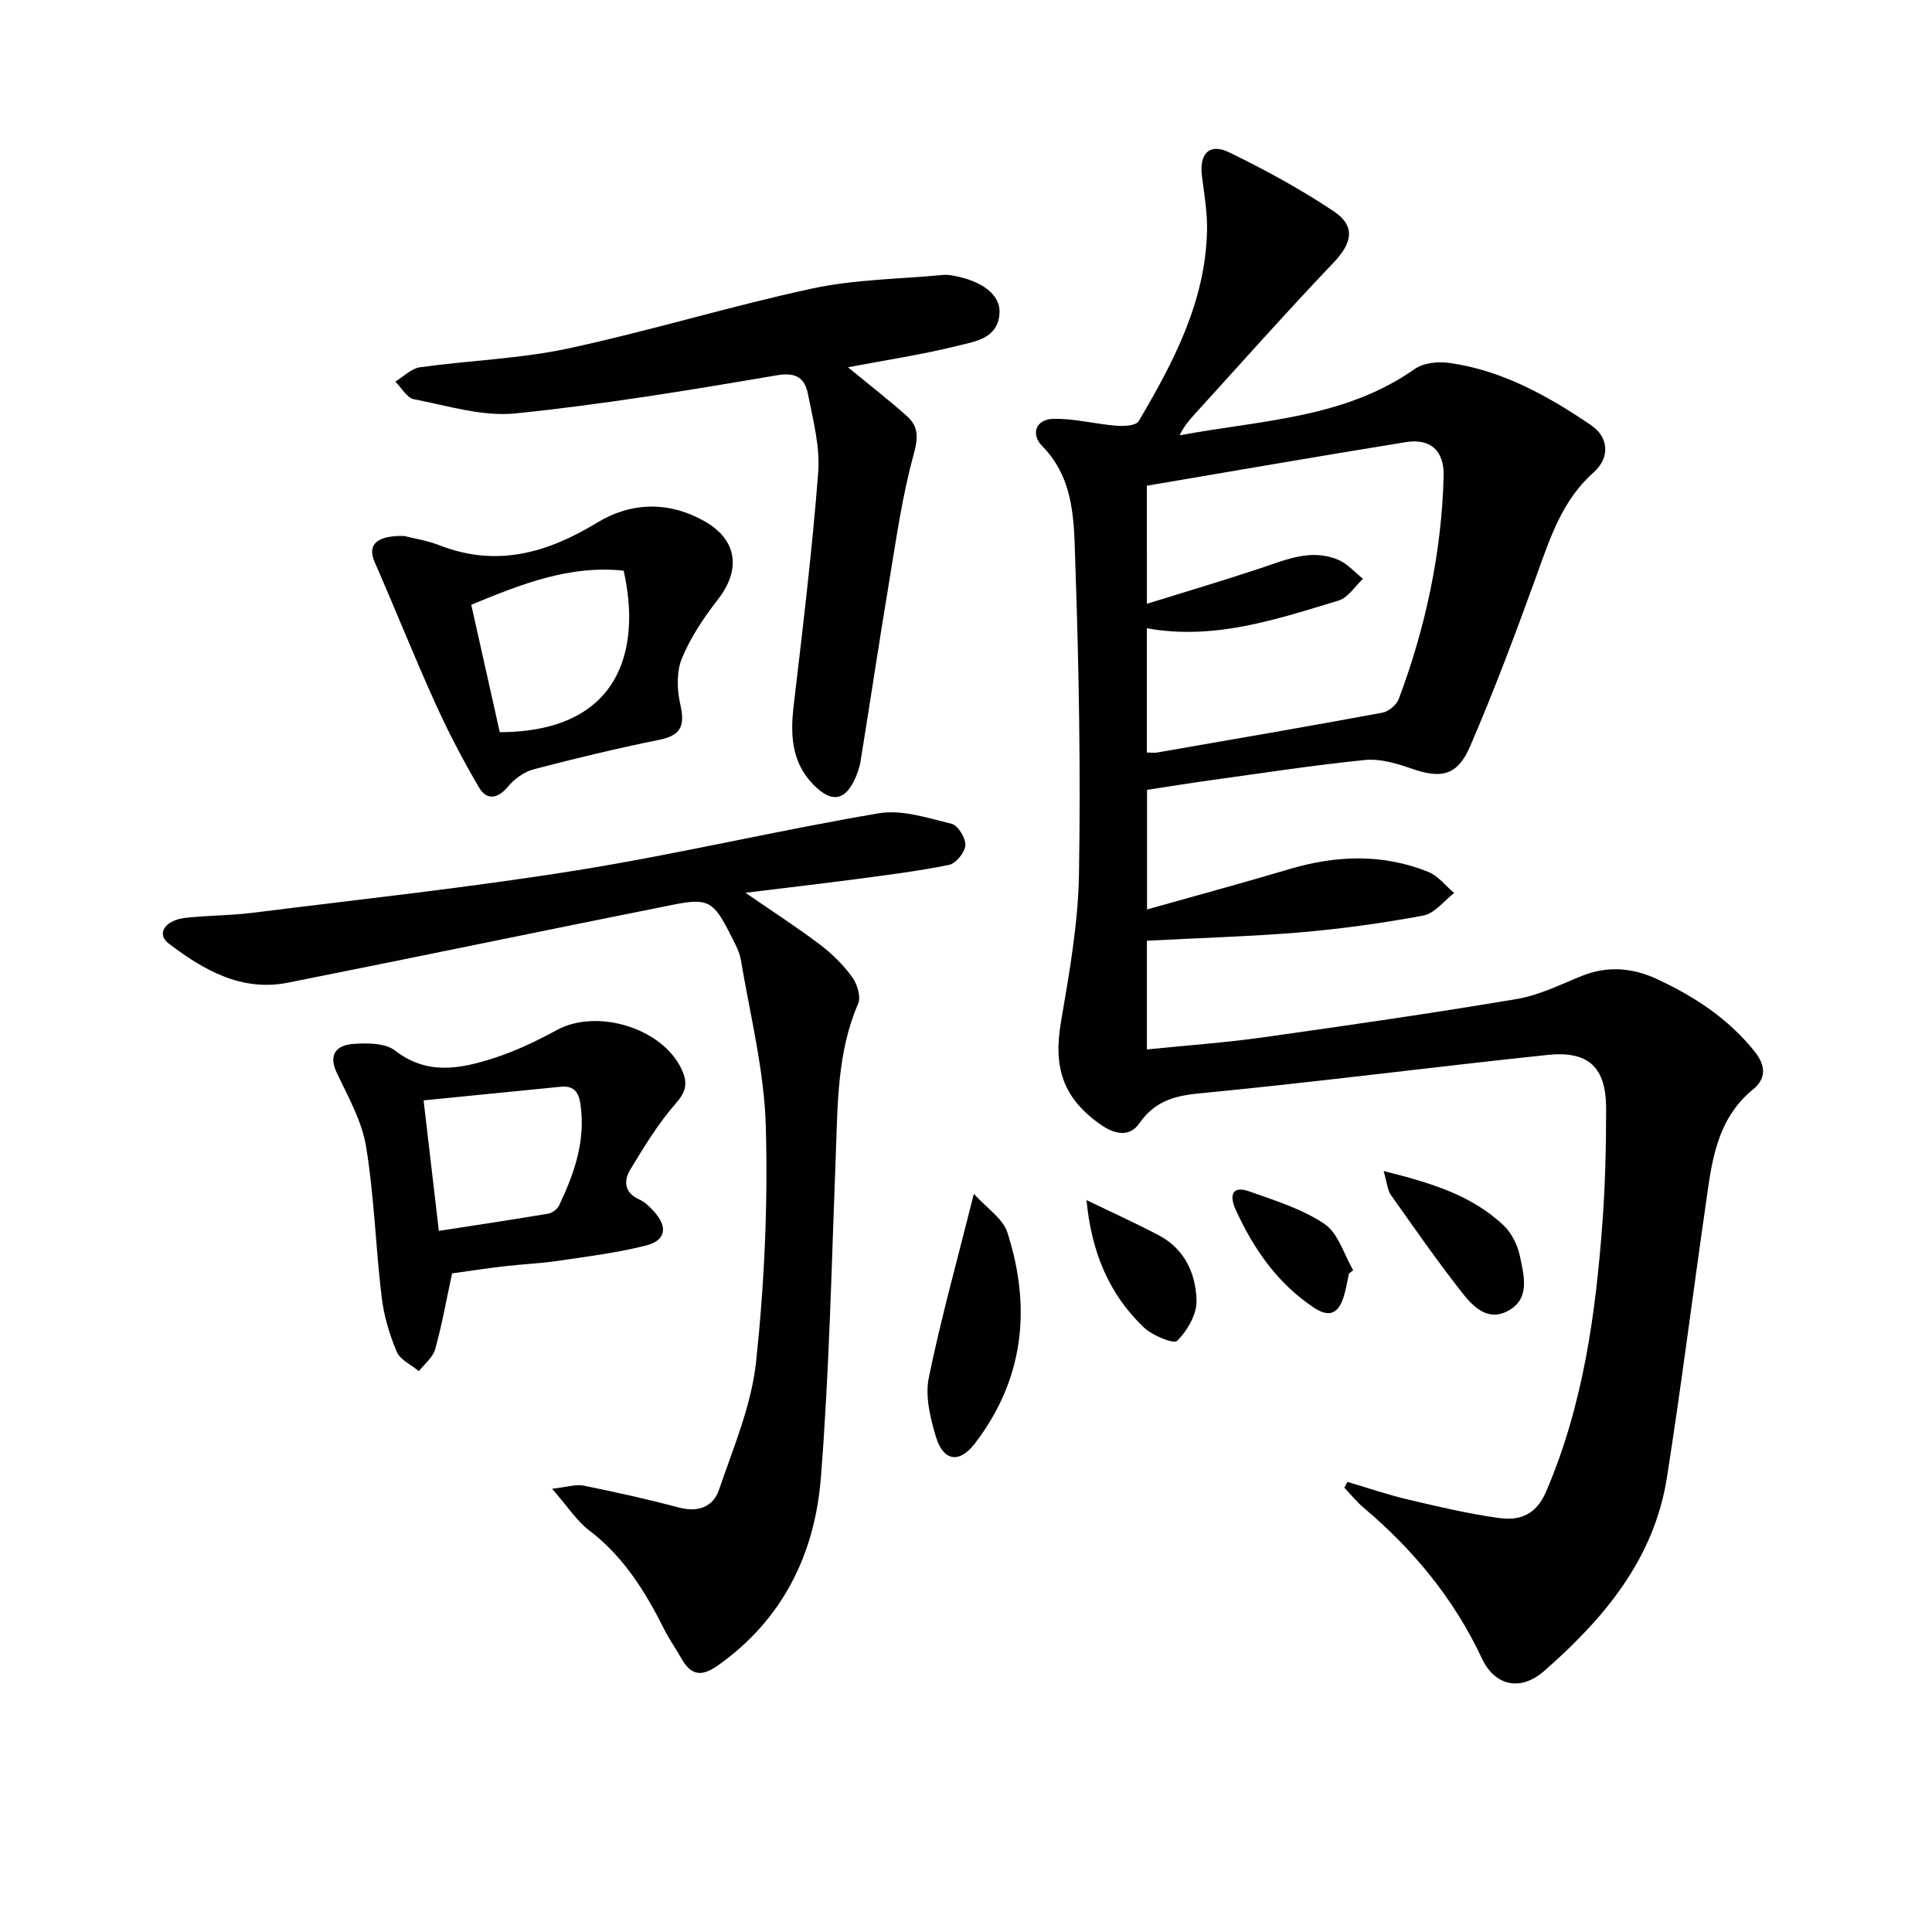 <svg enable-background="new 0 0 400 400" viewBox="0 0 400 400" xmlns="http://www.w3.org/2000/svg"><g fill="#010104"><path d="m237.45 194.77v22.5c8.22-.83 16.14-1.39 23.99-2.49 17.58-2.47 35.16-5.01 52.67-7.96 4.62-.78 9.03-3.02 13.45-4.79 5.31-2.13 10.54-1.63 15.48.67 7.74 3.59 14.79 8.18 20.25 15.02 2.43 3.05 2.29 5.68-.32 7.81-7.77 6.35-8.6 15.37-9.87 24.24-2.69 18.7-5.05 37.46-7.98 56.13-2.65 16.89-13.02 29.19-25.38 40.03-4.91 4.31-10.24 3.18-12.96-2.63-5.76-12.3-14.17-22.46-24.48-31.17-1.45-1.22-2.65-2.74-3.97-4.13.21-.4.43-.8.64-1.19 4.15 1.22 8.25 2.64 12.45 3.63 6.28 1.48 12.59 2.98 18.96 3.85 4.24.58 7.64-.59 9.75-5.52 7.65-17.87 10.24-36.71 11.65-55.81.57-7.79.75-15.62.75-23.43 0-8.52-3.59-12.01-12.11-11.12-24.1 2.53-48.14 5.66-72.26 7.98-5.37.52-9.19 1.77-12.33 6.25-2.07 2.96-5.25 2.1-7.98.18-7.75-5.45-9.81-11.73-8.19-21.23 1.72-10.09 3.55-20.31 3.73-30.5.36-21.46-.01-42.96-.76-64.41-.29-8.44-.04-17.39-6.86-24.34-2.44-2.49-1.27-5.54 2.27-5.62 4.36-.1 8.75 1.07 13.14 1.43 1.53.12 4.02-.02 4.56-.93 7.21-12.21 13.82-24.74 14.16-39.4.09-3.78-.57-7.59-1.05-11.36-.59-4.64 1.53-6.91 5.63-4.92 7.43 3.61 14.75 7.6 21.62 12.18 4.66 3.1 3.83 6.63.02 10.63-9.87 10.35-19.36 21.07-29 31.65-1.08 1.18-2.09 2.43-2.89 4.13 16.68-3.14 34.01-3.42 48.67-13.73 1.8-1.27 4.8-1.59 7.09-1.27 10.96 1.51 20.42 6.8 29.4 12.88 3.75 2.54 3.95 6.79.54 9.81-6.56 5.81-9.03 13.68-11.87 21.52-4.29 11.83-8.7 23.64-13.69 35.18-2.67 6.17-6.03 6.74-12.2 4.59-3.05-1.06-6.47-2.08-9.59-1.76-10.7 1.08-21.35 2.73-32.01 4.2-4.26.59-8.5 1.28-13.09 1.98v24.76c10.04-2.83 19.76-5.46 29.41-8.33 9.71-2.89 19.35-3.26 28.83.56 2.04.82 3.58 2.88 5.35 4.37-2.11 1.61-4.03 4.22-6.36 4.66-8.47 1.59-17.04 2.76-25.63 3.5-10.36.85-20.81 1.14-31.63 1.72zm0-69.76c8.32-2.59 16.03-4.87 23.65-7.41 5.23-1.75 10.4-4.03 15.92-1.72 1.94.81 3.47 2.61 5.18 3.95-1.67 1.55-3.1 3.92-5.06 4.51-12.83 3.87-25.64 8.26-39.7 5.74v25.72c.88 0 1.55.1 2.18-.01 15.53-2.7 31.06-5.36 46.56-8.23 1.3-.24 2.96-1.61 3.42-2.84 5.56-14.87 8.87-30.23 9.29-46.14.14-5.25-2.71-7.87-7.84-7.04-17.82 2.88-35.61 5.97-53.61 9.02.01 7.82.01 15.4.01 24.45z"/><path d="m154.34 184.84c5.98 4.12 10.86 7.26 15.47 10.76 2.49 1.89 4.8 4.18 6.63 6.7 1.04 1.43 1.85 4.06 1.23 5.49-4.35 10.08-4.22 20.72-4.63 31.34-.86 22.26-1.33 44.55-3.08 66.75-1.24 15.78-7.83 29.39-21.35 38.95-3.51 2.48-5.61 1.94-7.56-1.51-1.14-2.02-2.51-3.93-3.54-6-3.9-7.8-8.41-15.05-15.53-20.47-2.56-1.94-4.38-4.85-7.68-8.62 3.13-.35 4.93-.97 6.53-.65 6.65 1.35 13.29 2.83 19.85 4.56 3.95 1.04 7-.24 8.18-3.69 2.97-8.72 6.72-17.49 7.68-26.51 1.72-16.16 2.47-32.54 2.01-48.78-.32-11.49-3.23-22.93-5.15-34.36-.32-1.91-1.38-3.74-2.28-5.51-3.34-6.61-4.52-7.41-11.58-6.01-26.67 5.31-53.29 10.89-79.97 16.18-9.61 1.9-17.47-2.65-24.68-8.15-2.54-1.94-.78-4.78 3.45-5.27 4.62-.53 9.3-.47 13.91-1.05 22.4-2.81 44.86-5.22 67.14-8.79 20.95-3.36 41.65-8.29 62.58-11.82 4.78-.81 10.12.98 15.05 2.18 1.32.32 2.94 2.97 2.85 4.46-.09 1.47-1.97 3.76-3.41 4.05-6.48 1.32-13.07 2.12-19.64 3-7.06.93-14.14 1.74-22.48 2.77z"/><path d="m175.57 76.04c4.28 3.53 8.34 6.68 12.17 10.08 2.42 2.15 2.4 4.46 1.44 7.93-2.38 8.59-3.61 17.5-5.08 26.32-2.07 12.41-3.92 24.87-5.94 37.29-.24 1.45-.78 2.91-1.46 4.23-1.91 3.72-4.4 4.1-7.51 1.31-5.16-4.62-5.64-10.48-4.89-16.91 1.89-16.14 3.85-32.29 5.1-48.48.41-5.31-1.06-10.83-2.11-16.17-.62-3.17-2.23-4.66-6.4-3.95-17.98 3.07-36.02 6.05-54.15 7.9-6.85.7-14.06-1.59-21.03-2.93-1.47-.28-2.59-2.39-3.87-3.66 1.7-1.02 3.31-2.71 5.12-2.96 10.19-1.43 20.59-1.74 30.61-3.88 16.99-3.64 33.66-8.79 50.65-12.44 8.82-1.89 18.04-1.94 27.08-2.8.65-.06 1.34.02 1.99.14 6.05 1.08 9.85 3.96 9.65 7.72-.28 5.31-5 5.9-8.61 6.8-7.35 1.83-14.87 2.96-22.76 4.46z"/><path d="m93.6 263.64c-1.17 5.4-2.08 10.62-3.5 15.69-.47 1.7-2.21 3.05-3.37 4.56-1.58-1.33-3.89-2.35-4.6-4.04-1.51-3.59-2.66-7.47-3.12-11.34-1.24-10.36-1.53-20.85-3.22-31.13-.86-5.24-3.67-10.23-6.01-15.14-1.94-4.07-.02-5.86 3.44-6.11 2.86-.21 6.55-.19 8.59 1.39 6.64 5.14 13.48 3.77 20.32 1.59 4.54-1.45 8.93-3.55 13.13-5.84 8.36-4.55 21.85-.43 25.84 8.07 1.27 2.7 1.09 4.51-1.11 7.02-3.67 4.19-6.63 9.04-9.52 13.83-1.35 2.24-1.26 4.73 1.84 6.12 1.17.52 2.19 1.52 3.07 2.49 2.94 3.23 2.5 6.04-1.66 7.08-5.92 1.49-12.03 2.26-18.08 3.15-3.77.56-7.59.71-11.38 1.15-3.6.43-7.18.98-10.66 1.46zm-2.74-8.8c7.5-1.16 15.07-2.29 22.62-3.56.84-.14 1.9-.93 2.27-1.7 3.16-6.63 5.54-13.4 4.42-21.01-.41-2.76-1.59-3.82-4.18-3.56-9.47.93-18.94 1.88-28.29 2.81 1.08 9.26 2.03 17.4 3.16 27.02z"/><path d="m83.64 110.96c1.71.44 4.7.91 7.45 1.97 11.78 4.57 22.25 1.54 32.52-4.71 7.13-4.34 14.9-4.43 22.19-.34 6.91 3.87 7.6 10.08 2.88 16.17-2.92 3.77-5.68 7.85-7.48 12.21-1.15 2.77-1.06 6.47-.37 9.49.95 4.21.44 6.44-4.21 7.39-8.76 1.78-17.46 3.86-26.11 6.13-1.98.52-4 1.99-5.33 3.58-2.18 2.61-4.44 2.86-6.01.18-3.34-5.69-6.41-11.57-9.12-17.58-4.35-9.62-8.26-19.43-12.49-29.11-1.5-3.45.2-5.48 6.08-5.38zm13.93 14.25c2.05 9.19 3.99 17.84 5.9 26.38 24.87-.07 29.35-17.04 25.65-33.44-11.15-1.18-21.14 2.75-31.55 7.06z"/><path d="m201.63 247.17c2.69 3 6.01 5.11 6.93 7.98 5.02 15.57 3.47 30.44-6.75 43.74-3.2 4.17-6.52 3.66-8.05-1.46-1.16-3.88-2.24-8.34-1.47-12.15 2.5-12.22 5.87-24.26 9.34-38.11z"/><path d="m286.46 242.45c9.94 2.47 18.25 5.04 24.82 11.23 1.71 1.61 2.96 4.18 3.43 6.51.8 3.95 2.16 8.68-2.47 11.2-4.29 2.34-7.36-.98-9.67-3.93-5.1-6.51-9.83-13.31-14.61-20.07-.68-.97-.75-2.37-1.5-4.94z"/><path d="m224.95 248.47c5 2.42 10.08 4.71 14.99 7.3 5.36 2.83 7.67 7.98 7.79 13.55.06 2.82-1.91 6.2-4 8.28-.73.73-5.14-1.09-6.9-2.76-7.17-6.82-10.86-15.55-11.88-26.37z"/><path d="m279.29 263.68c-.35 1.6-.6 3.22-1.09 4.78-1.08 3.46-2.94 4.45-6.26 2.22-7.57-5.08-12.47-12.22-16.15-20.33-1.25-2.76-.78-4.97 2.84-3.69 5.35 1.9 10.98 3.63 15.6 6.75 2.84 1.92 4.01 6.3 5.93 9.57-.29.24-.58.47-.87.7z"/></g></svg>